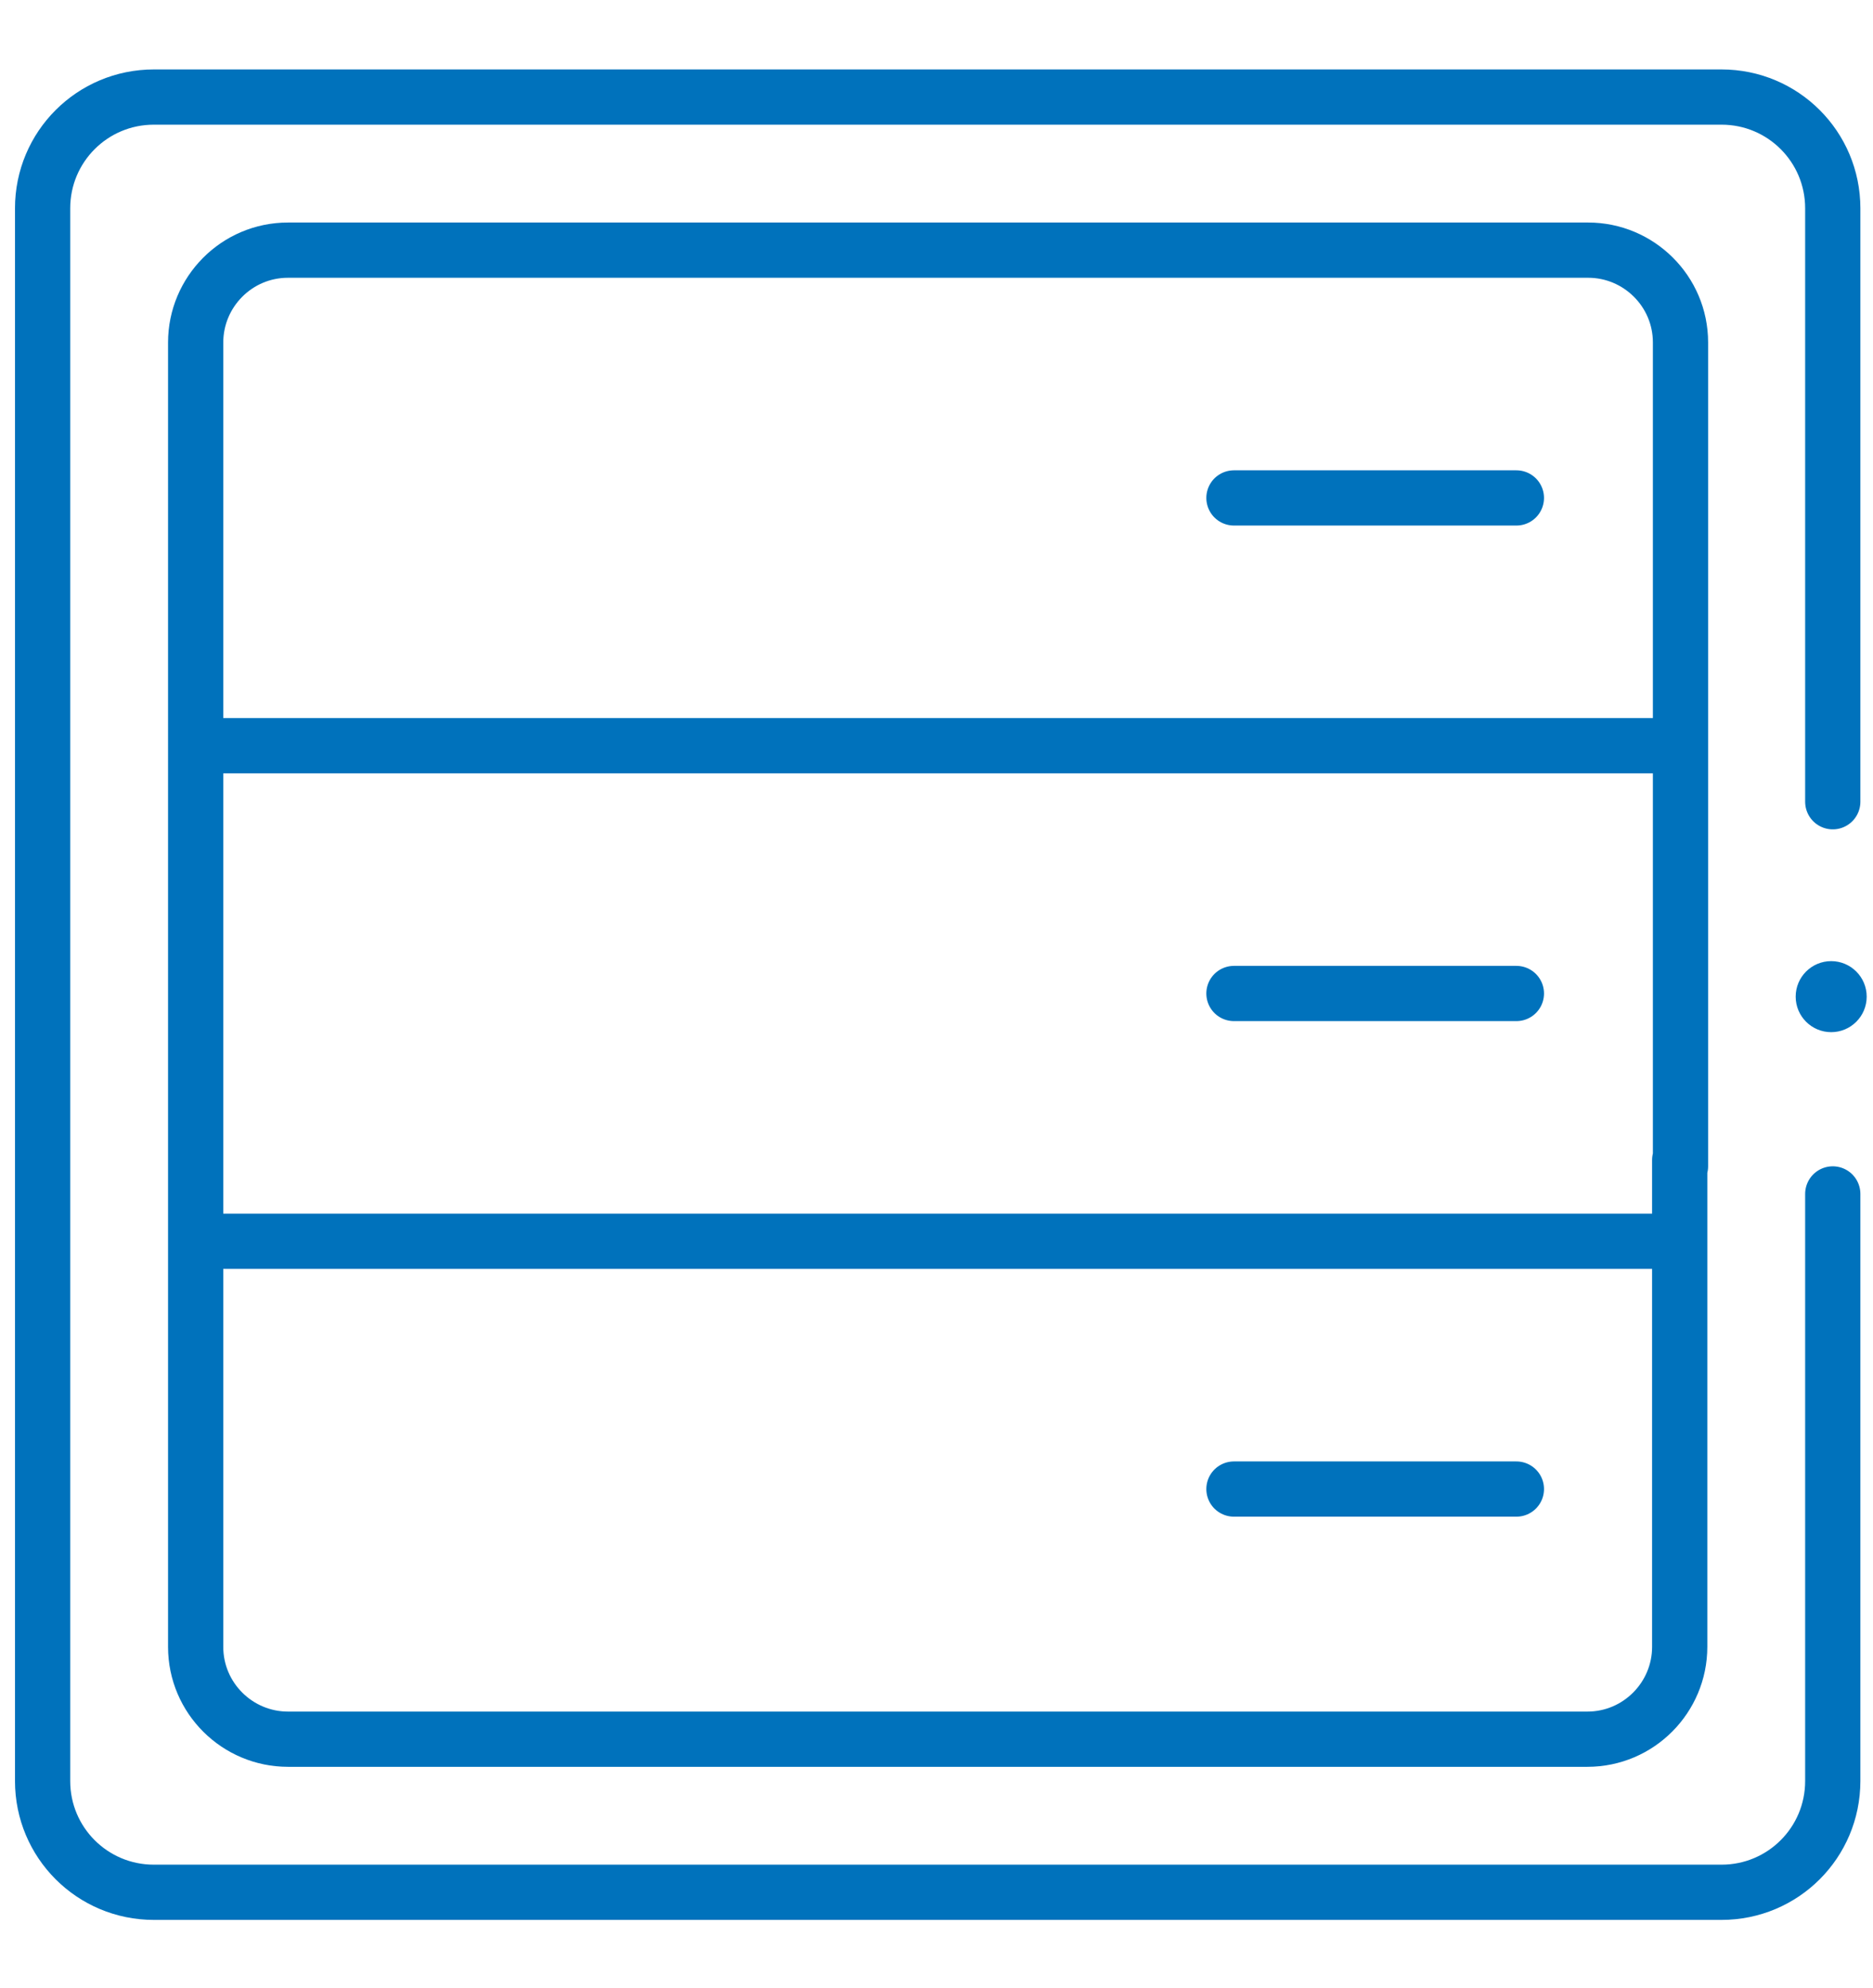 <svg version="1.1" id="Layer_1" xmlns="http://www.w3.org/2000/svg" x="0" y="0" viewBox="0 0 237.4 251.9" xml:space="preserve" fill="#0072BC"><style>.st1 {
  fill: none;
  stroke: #0072BC;
  stroke-width: 7;
  stroke-linecap: round;
  stroke-miterlimit: 10;
}</style><g id="Layer_2_00000039121980016368013260000005495915183532629927_"><g id="Layer_2-2"><circle cx="232.1" cy="126.3" r="4" stroke="#0072BC" stroke-miterlimit="10"></circle><path class="st1" d="M212.9 147v61.7c0 6.4-5.2 11.7-11.7 11.7H36.5c-6.4 0-11.7-5.2-11.7-11.7V43.4c0-6.4 5.2-11.7 11.7-11.7h164.8c6.4 0 11.7 5.2 11.7 11.7v104.4m-187.1 9.5h185.9M25.9 94.5h185.9m-19.6 94.2h-35.8m35.8-125.6h-35.8m35.8 62.8h-35.8"></path><path class="st1" d="M232.3 151.3v74.4c0 7.8-6.3 14.1-14.1 14.1H19.5c-7.8 0-14.1-6.3-14.1-14.1V26.4c0-7.8 6.3-14.1 14.1-14.1h198.7c7.8 0 14.1 6.3 14.1 14.1v75.2"></path></g></g></svg>